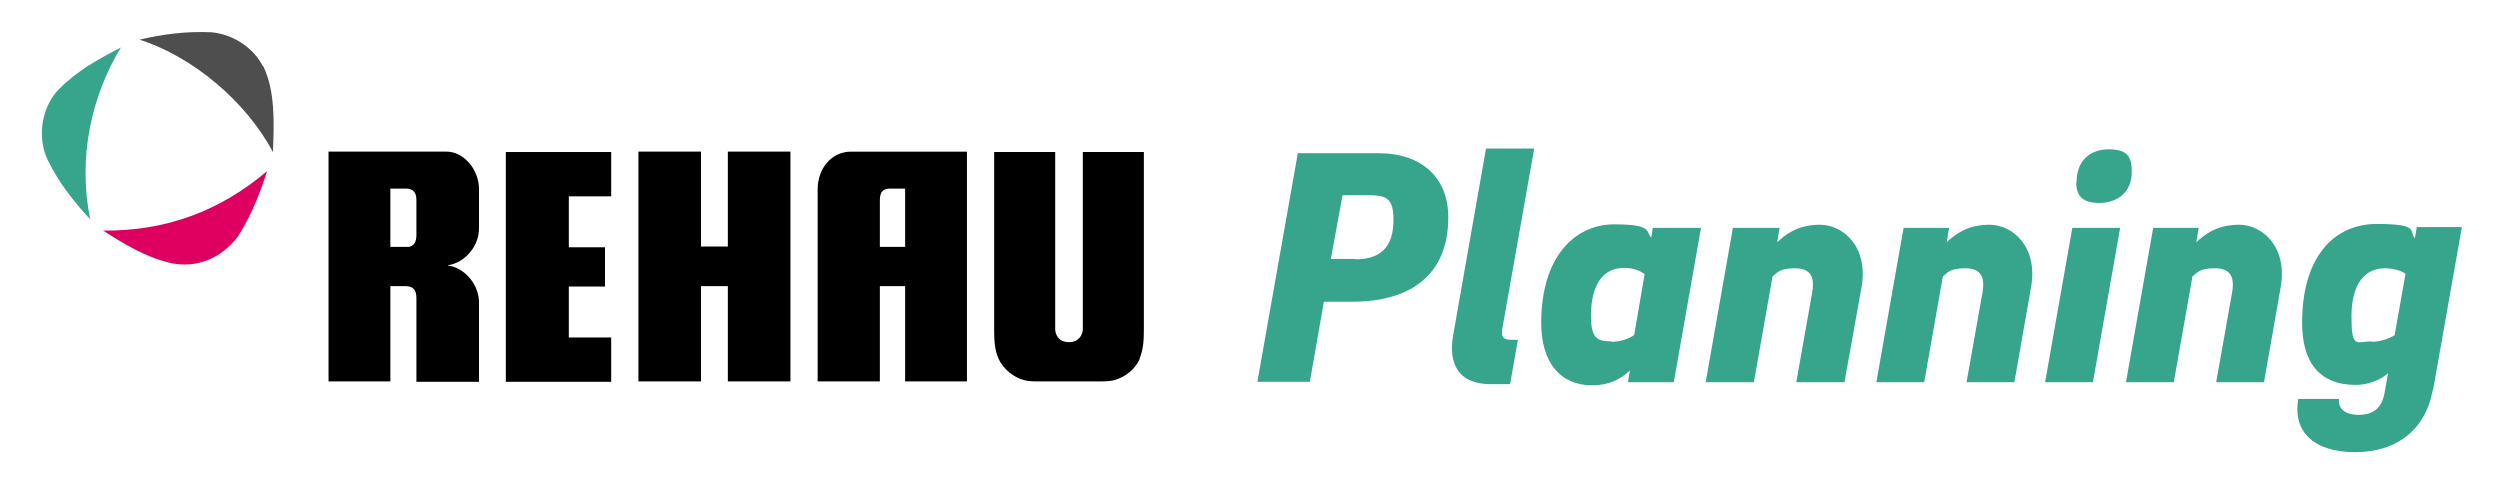 <?xml version="1.0" encoding="UTF-8"?>
<svg xmlns="http://www.w3.org/2000/svg" version="1.1" viewBox="0 0 643 125">
  <defs>
    <style>
      .cls-1 {
        fill: #4e4e4e;
      }

      .cls-2 {
        fill: none;
      }

      .cls-3 {
        fill: #37a58c;
      }

      .cls-4 {
        fill: #dd0060;
      }
    </style>
  </defs>
  <!-- Generator: Adobe Illustrator 28.6.0, SVG Export Plug-In . SVG Version: 1.2.0 Build 709)  -->
  <g>
    <g id="Ebene_1">
      <g id="Bounding_box">
        <rect class="cls-2" x="-34" y="-20" width="709" height="177.3"/>
      </g>
      <g id="REHAU">
        <g>
          <path class="cls-3" d="M31.1,12.2c-5.6,2.9-11.2,5.9-16,10.8-4.4,4.5-5.6,12.2-2.9,18,2.7,5.6,6.5,10.6,11,15.4-3.2-15.7.2-31.5,7.9-44.2h0Z"/>
          <path class="cls-4" d="M26.5,59.3c5.5,3.5,10.9,6.8,17.2,8.3,6.9,1.6,13.4-1.3,17.5-6.8,3.4-5.3,5.6-10.9,7.5-16.8-12,10.2-26,15.5-42.2,15.3h0Z"/>
          <path class="cls-1" d="M67.6,17c-2.6-5-7.9-8.2-13.2-8.7-6.5-.3-12.6.5-18.5,1.9,13.7,4.4,27.3,15.8,34.3,28.9.3-7.6.6-15.7-2.5-22.1Z"/>
        </g>
        <g>
          <path d="M187.2,39v24.4h-6.9v-24.4h-16.1v59.1h16.1v-24.5h6.9v24.5h16.1c0-.8,0-59.1,0-59.1h-16.1Z"/>
          <path d="M218.9,39c-5.1,0-8.6,4.4-8.6,9.7v49.4h16v-24.5h6.5v24.5h15.9v-59.1s-28.1,0-29.8,0h0ZM232.8,63.5h-6.5v-12c0-2.2.8-3,2.8-3h3.7v15h0Z"/>
          <path d="M115.2,68.2c3.7-.4,8-4.3,8-9.5v-10c0-5.3-4.1-9.7-8.3-9.7h-30.4v59.1h15.9v-24.5h3.9c1.9,0,2.8.9,2.8,3.1v21.5h16.1c0-.2,0-18.5,0-20.3,0-5.2-4.2-9.2-8-9.6h0ZM107.1,60.5c0,1.8-.7,2.8-2,3h-4.7s0-15,0-15c0,0,3.6,0,3.9,0,2,0,2.8,1,2.8,3v9h0Z"/>
          <path d="M146.3,50.5h10.9v-11.4h-27.1v59.1h27.1v-11.4h-10.9v-13.1h9.3v-10.1h-9.3v-13s0,0,0,0Z"/>
          <path d="M293.1,92.2c.9-2.2,1.1-4.4,1.1-7.1s0-46,0-46h-15.7v45.6c0,1.2-.9,3.3-3.5,3.3h-.1c-2.7,0-3.5-2.1-3.5-3.3v-45.6h-15.7s0,45.4,0,46c0,2.8.2,5,1.1,7.1,1.2,2.7,3.9,4.9,6.7,5.6,1.1.3,2.6.3,4.3.3h14.4c1.7,0,3.1,0,4.3-.3,3-.8,5.5-2.9,6.7-5.6h0Z"/>
        </g>
        <g>
          <path class="cls-3" d="M336.9,98.2h-13.5l10.4-58.8h20.7c11.2,0,18,6.3,18,16.5,0,14.9-9.8,21.7-24.7,21.7h-7.3l-3.6,20.6h0ZM348.6,66.7c7.7,0,9.8-4.5,9.8-10.2s-1.9-6.3-6.9-6.3h-6.2l-3,16.4h6.2Z"/>
          <path class="cls-3" d="M386.4,84.5c-.4,2.2.3,2.9,2.4,2.9h1.6l-2,11.4h-5.1c-8.4,0-10.7-5.5-9.6-12.3l8.5-48.3h12.4l-8.2,46.3h0Z"/>
          <path class="cls-3" d="M437.5,58.6l-7,39.7h-11.8l.5-3c-2.5,2.4-5.6,3.8-9.7,3.8-8.1,0-13.1-5.7-13.1-16.1,0-16.8,8.5-25.3,18.8-25.3s8,2.1,9.5,3.4l.4-2.5h12.4ZM414.5,87.9c2.4,0,4.4-.8,5.8-1.7l2.7-15.7c-1.1-.8-2.8-1.6-5.2-1.6-7,0-8.6,6.7-8.6,12.3s1.4,6.6,5.3,6.6h0Z"/>
          <path class="cls-3" d="M457.7,58.6l-.6,3.7c1.9-1.8,5.1-4.5,11-4.5s12.5,5.6,10.7,16l-4.4,24.5h-12.4l4.1-23.1c.7-4.1-.5-6.2-4.5-6.2s-4.5,1.2-5.7,2.1l-4.8,27.2h-12.4l7-39.7h11.9,0Z"/>
          <path class="cls-3" d="M501.3,58.6l-.6,3.7c1.9-1.8,5.1-4.5,11-4.5s12.5,5.6,10.7,16l-4.3,24.5h-12.3l4.1-23.1c.7-4.1-.5-6.2-4.5-6.2s-4.5,1.2-5.7,2.1l-4.8,27.2h-12.3l7-39.7h11.9,0Z"/>
          <path class="cls-3" d="M545.3,58.6l-7,39.7h-12.3l7-39.7h12.4,0ZM534.1,46.8c0-5.7,3.7-8.4,8.3-8.4s5.9,1.8,5.9,5.7c0,5.9-4.3,8.1-8.3,8.1s-6-1.5-6-5.3h0Z"/>
          <path class="cls-3" d="M565.5,58.6l-.6,3.7c1.9-1.8,5.1-4.5,11-4.5s12.5,5.6,10.7,16l-4.3,24.5h-12.3l4.1-23.1c.7-4.1-.5-6.2-4.5-6.2s-4.5,1.2-5.7,2.1l-4.8,27.2h-12.3l7-39.7h11.9,0Z"/>
          <path class="cls-3" d="M625.7,100.3c-1.7,9.8-8.9,16-19.9,16s-16.1-5.5-14.7-13.7h10.5c-.3,2,1,4.1,5,4.1s6-1.9,6.7-5.6l.9-5.1c-1.7,1.6-5,3-8.3,3-9.5,0-13.8-6-13.8-16,0-16.7,8-25.4,19.2-25.4s8.2,1.9,9.8,3.7l.5-2.9h11.6l-7.4,41.8h0ZM610,87.9c2,0,4.4-.7,5.9-1.7l2.8-15.8c-.9-.6-2.7-1.4-5.3-1.4-5.1,0-8.6,3.9-8.6,12.4s1.3,6.4,5.2,6.4h0Z"/>
        </g>
      </g>
    </g>
  </g>
</svg>